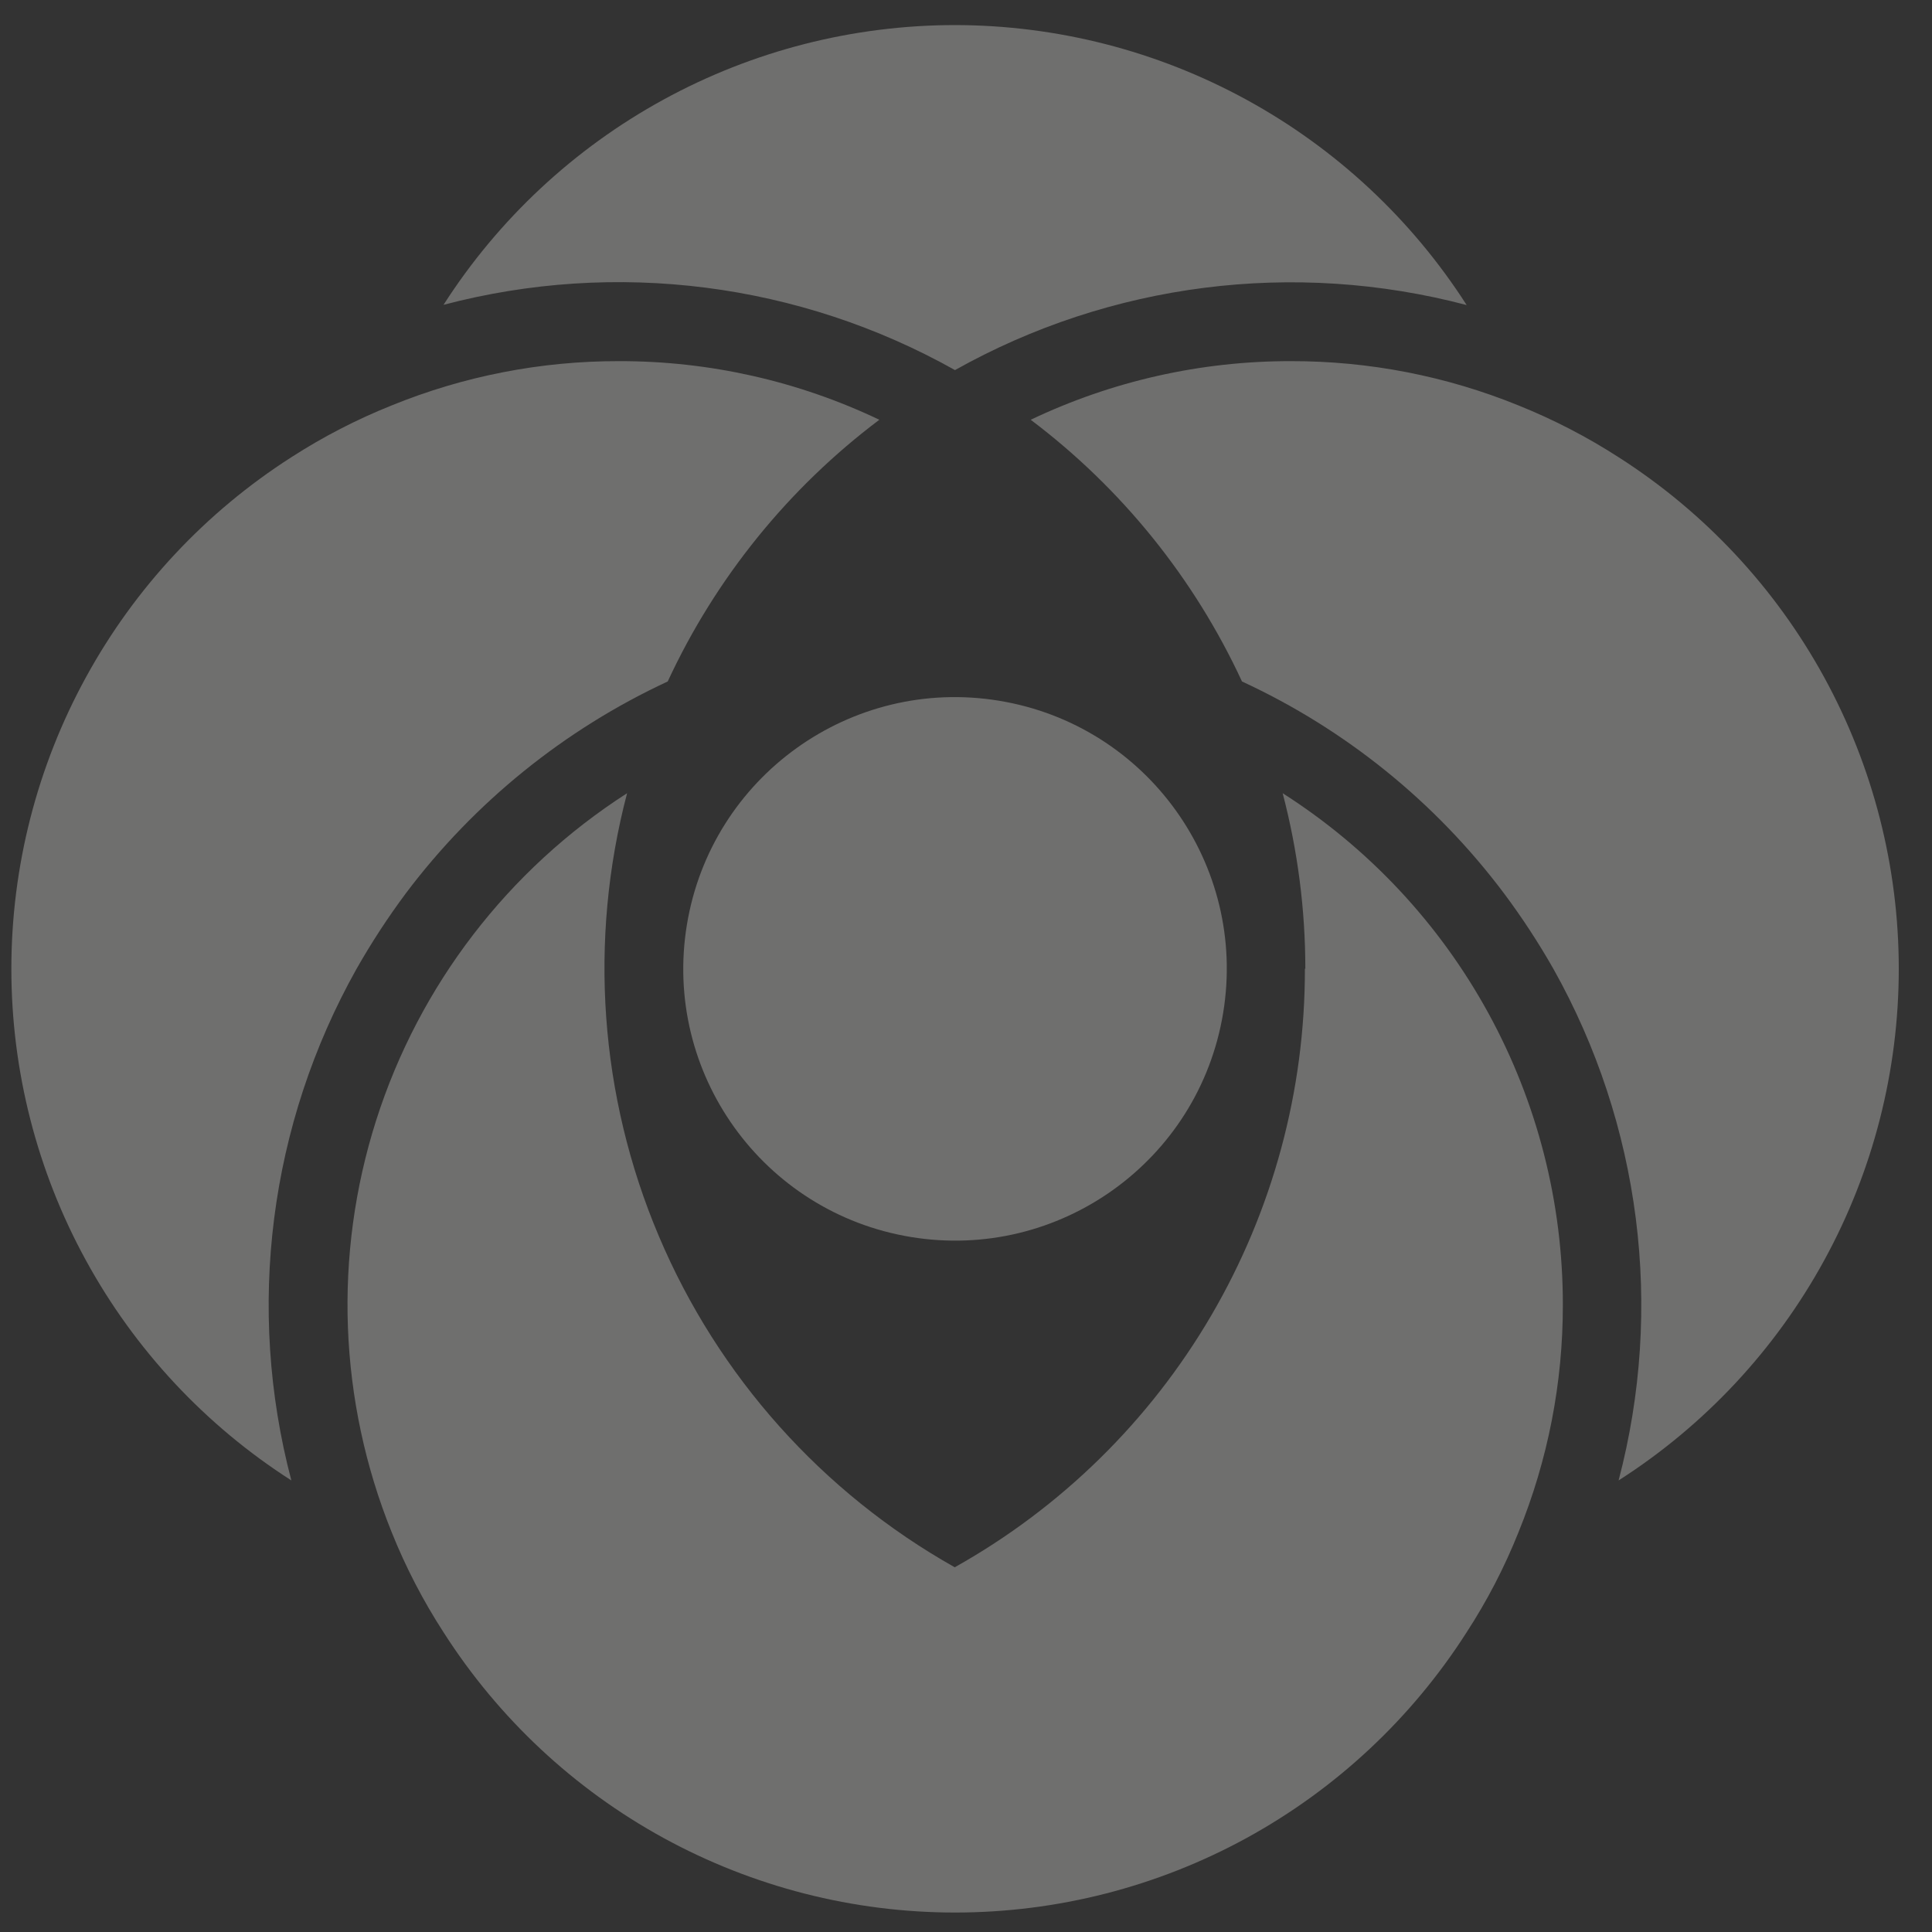 <?xml version="1.0" encoding="UTF-8"?> <svg xmlns="http://www.w3.org/2000/svg" width="41" height="41" viewBox="0 0 41 41" fill="none"><rect x="0" y="0" width="41" height="41" fill="#333333" stroke="none"/><g opacity="0.3" clip-path="url(#clip0_1220_267)"><path d="M20.266 0.532C22.429 0.534 24.557 1.079 26.454 2.117C28.352 3.155 29.958 4.653 31.125 6.474C27.463 5.508 23.569 6.002 20.266 7.854C16.965 6.001 13.072 5.504 9.412 6.469C10.578 4.649 12.184 3.151 14.08 2.114C15.977 1.076 18.104 0.533 20.266 0.532Z" fill="#FCFAF7"></path><path d="M27.396 7.664C29.051 7.661 30.692 7.98 32.225 8.604C32.966 8.902 33.678 9.27 34.349 9.703C36.172 10.868 37.672 12.473 38.711 14.371C39.75 16.268 40.295 18.397 40.295 20.56C40.295 22.723 39.75 24.852 38.711 26.749C37.672 28.647 36.172 30.252 34.349 31.417C35.314 27.755 34.818 23.86 32.964 20.558C32.648 20.003 32.298 19.468 31.916 18.957C30.463 17.022 28.553 15.477 26.357 14.462C25.342 12.27 23.802 10.362 21.873 8.908C23.598 8.086 25.485 7.661 27.396 7.664Z" fill="#FCFAF7"></path><path d="M13.135 7.664C15.047 7.66 16.935 8.085 18.661 8.908C16.73 10.361 15.187 12.269 14.17 14.462C11.978 15.48 10.07 17.023 8.616 18.953C8.234 19.466 7.884 20.002 7.568 20.558C5.715 23.86 5.218 27.755 6.183 31.417C4.361 30.251 2.862 28.646 1.824 26.748C0.785 24.851 0.241 22.723 0.241 20.56C0.241 18.397 0.785 16.269 1.824 14.372C2.862 12.474 4.361 10.869 6.183 9.703C6.856 9.269 7.568 8.901 8.311 8.604C9.843 7.98 11.481 7.661 13.135 7.664Z" fill="#FCFAF7"></path><path d="M27.701 20.557C27.701 19.3 27.539 18.049 27.22 16.833C29.044 17.996 30.545 19.6 31.584 21.498C32.624 23.395 33.168 25.524 33.166 27.687C33.169 29.343 32.849 30.983 32.225 32.516C31.928 33.26 31.558 33.974 31.121 34.645C29.956 36.467 28.351 37.966 26.455 39.005C24.558 40.043 22.431 40.587 20.268 40.587C18.106 40.587 15.979 40.043 14.082 39.005C12.185 37.966 10.581 36.467 9.416 34.645C8.98 33.973 8.61 33.26 8.312 32.516C7.187 29.729 7.071 26.637 7.983 23.774C8.896 20.911 10.779 18.456 13.308 16.833C12.487 19.955 12.723 23.261 13.982 26.233C15.24 29.206 17.448 31.677 20.261 33.26C22.518 31.996 24.397 30.152 25.703 27.919C27.009 25.686 27.696 23.145 27.692 20.557H27.701Z" fill="#FCFAF7"></path><path d="M25.957 21.498C26.475 18.355 24.347 15.388 21.204 14.871C18.062 14.353 15.095 16.481 14.577 19.624C14.06 22.767 16.188 25.733 19.33 26.251C22.473 26.768 25.44 24.64 25.957 21.498Z" fill="#FCFAF7"></path></g><defs><clipPath id="clip0_1220_267"><rect width="40.054" height="40.054" fill="white" transform="translate(0.241 0.532)"></rect></clipPath></defs></svg> 